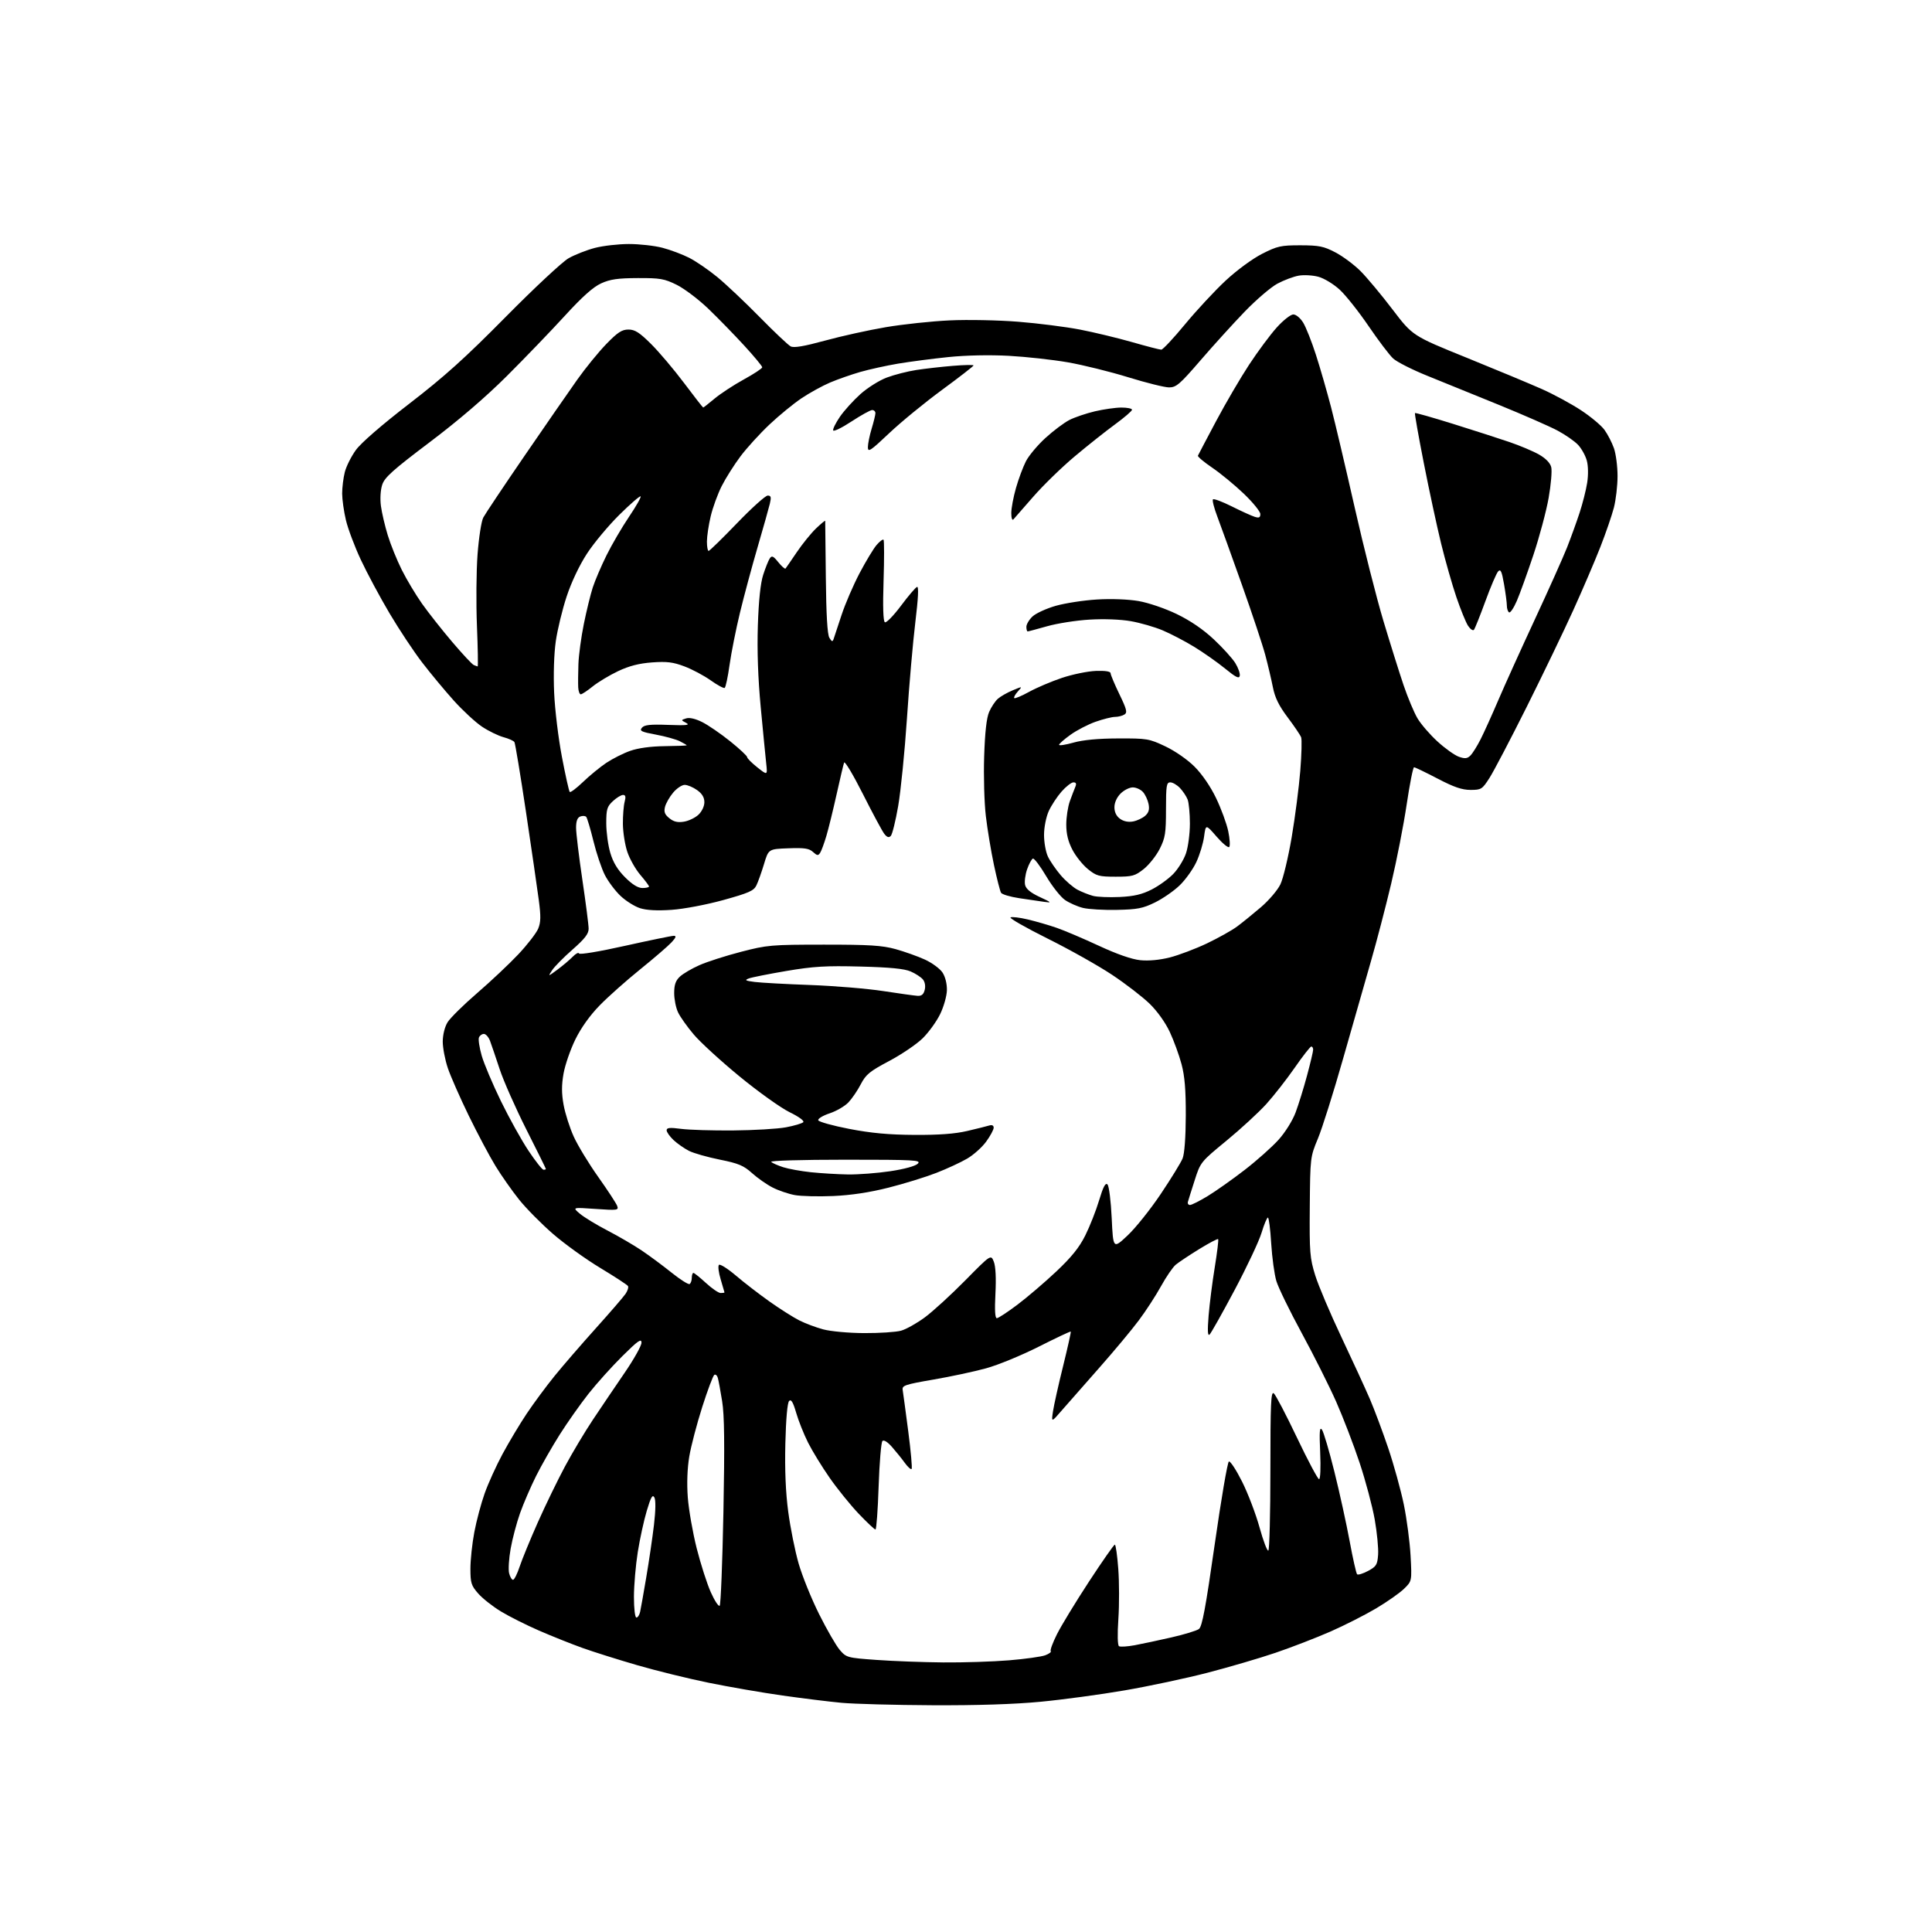 <?xml version="1.0" encoding="UTF-8" standalone="no"?>
<svg 
  version="1.1" 
  xmlns="http://www.w3.org/2000/svg" 
  xmlns:xlink="http://www.w3.org/1999/xlink" 
  xmlns:svg="http://www.w3.org/2000/svg"
  xmlns:rdf="http://www.w3.org/1999/02/22-rdf-syntax-ns#"
  xmlns:cc="http://creativecommons.org/ns#"
  xmlns:dc="http://purl.org/dc/elements/1.1/"
  viewBox="0 0 768 768"
  width="768"
  height="768"
>
<style>svg {background-color: white; }</style>"
<path stroke="none" fill="black" fill-rule="evenodd" d="M370.59,677.86C355.69,677.79 339.45,677.35 334.50,676.89C329.55,676.43 318.98,675.12 311.00,673.99C303.02,672.86 289.90,670.59 281.84,668.95C273.77,667.31 260.95,664.16 253.34,661.95C245.73,659.74 235.90,656.65 231.50,655.07C227.10,653.49 219.34,650.39 214.26,648.18C209.18,645.97 202.36,642.54 199.10,640.56C195.84,638.58 191.78,635.38 190.09,633.44C187.33,630.31 187.00,629.25 187.00,623.58C187.00,620.08 187.70,613.53 188.56,609.01C189.41,604.50 191.26,597.58 192.66,593.65C194.05,589.72 197.25,582.67 199.76,578.00C202.28,573.33 206.58,566.12 209.34,562.00C212.09,557.88 217.08,551.13 220.42,547.01C223.76,542.89 231.16,534.34 236.85,528.01C242.54,521.68 247.87,515.51 248.69,514.29C249.50,513.08 249.93,511.70 249.63,511.22C249.34,510.74 244.38,507.50 238.61,504.02C232.84,500.54 224.38,494.45 219.81,490.48C215.24,486.52 209.19,480.40 206.37,476.89C203.56,473.37 199.32,467.35 196.97,463.50C194.61,459.65 189.84,450.67 186.36,443.54C182.89,436.41 179.13,427.88 178.02,424.59C176.91,421.30 176.00,416.56 176.00,414.06C176.01,411.35 176.78,408.24 177.90,406.39C178.95,404.68 184.23,399.46 189.65,394.79C195.07,390.12 202.45,383.17 206.05,379.35C209.65,375.52 213.19,370.94 213.93,369.17C214.99,366.62 215.04,364.27 214.17,357.73C213.57,353.20 211.28,337.44 209.08,322.71C206.87,307.97 204.81,295.50 204.49,294.99C204.17,294.47 202.22,293.60 200.15,293.04C198.08,292.48 194.25,290.62 191.66,288.90C189.06,287.17 183.98,282.49 180.38,278.48C176.78,274.47 171.12,267.66 167.81,263.34C164.49,259.03 158.65,250.22 154.83,243.77C151.01,237.32 145.88,227.75 143.43,222.50C140.97,217.26 138.31,210.16 137.50,206.73C136.69,203.30 136.02,198.56 136.01,196.19C136.01,193.82 136.48,190.00 137.06,187.69C137.64,185.39 139.63,181.41 141.49,178.86C143.54,176.03 151.83,168.85 162.68,160.49C176.66,149.72 184.92,142.28 201.00,126.00C212.28,114.58 223.53,104.08 226.00,102.67C228.47,101.26 233.18,99.41 236.46,98.55C239.74,97.70 245.83,97.00 250.00,97.00C254.17,97.00 260.16,97.67 263.31,98.49C266.46,99.31 271.24,101.10 273.94,102.47C276.63,103.83 281.69,107.30 285.17,110.16C288.65,113.03 296.23,120.18 302.00,126.06C307.77,131.94 313.31,137.17 314.30,137.69C315.58,138.36 319.55,137.69 327.95,135.40C334.46,133.61 345.34,131.21 352.13,130.06C358.92,128.91 370.33,127.69 377.49,127.36C384.64,127.02 396.93,127.27 404.80,127.90C412.66,128.52 423.69,129.93 429.30,131.01C434.91,132.10 444.22,134.34 450.00,135.99C455.77,137.65 461.00,139.00 461.62,139.00C462.24,139.00 466.51,134.44 471.11,128.86C475.72,123.29 482.98,115.48 487.25,111.51C491.68,107.39 497.90,102.83 501.71,100.89C507.77,97.82 509.19,97.50 516.95,97.51C524.37,97.53 526.21,97.90 530.88,100.35C533.84,101.90 538.35,105.27 540.90,107.83C543.45,110.40 549.14,117.22 553.54,123.00C561.54,133.50 561.54,133.50 583.02,142.20C594.83,146.99 608.31,152.61 612.97,154.68C617.63,156.76 624.60,160.53 628.47,163.08C632.34,165.62 636.54,169.13 637.81,170.89C639.08,172.64 640.76,175.91 641.56,178.16C642.35,180.41 643.00,185.39 643.00,189.23C643.00,193.07 642.34,198.75 641.53,201.86C640.72,204.96 638.30,212.00 636.14,217.50C633.99,223.00 629.17,234.25 625.43,242.50C621.69,250.75 613.35,268.07 606.89,281.00C600.42,293.93 593.77,306.64 592.09,309.25C589.20,313.76 588.82,314.00 584.55,314.00C581.16,314.00 577.93,312.89 571.45,309.50C566.71,307.03 562.51,305.00 562.11,305.00C561.70,305.00 560.39,311.64 559.18,319.75C557.98,327.86 555.21,342.02 553.03,351.21C550.85,360.41 547.21,374.36 544.94,382.21C542.67,390.07 537.70,407.47 533.89,420.87C530.08,434.27 525.58,448.55 523.89,452.60C520.85,459.91 520.83,460.11 520.66,479.73C520.51,497.90 520.69,500.11 522.83,507.00C524.12,511.12 528.79,522.15 533.22,531.50C537.64,540.85 542.74,551.94 544.55,556.14C546.35,560.34 549.64,569.14 551.86,575.70C554.07,582.25 556.85,592.31 558.04,598.06C559.22,603.80 560.43,613.00 560.73,618.50C561.26,628.51 561.26,628.51 558.14,631.55C556.43,633.23 551.43,636.74 547.04,639.35C542.65,641.96 534.43,646.13 528.78,648.61C523.13,651.08 513.33,654.87 507.00,657.02C500.68,659.17 488.52,662.73 480.00,664.94C471.48,667.15 456.62,670.31 447.00,671.96C437.38,673.62 422.34,675.65 413.59,676.48C403.27,677.47 388.15,677.95 370.59,677.86zM375.00,660.84C382.98,660.91 394.73,660.53 401.13,660.00C407.53,659.47 414.00,658.57 415.52,657.99C417.04,657.42 418.01,656.68 417.69,656.35C417.36,656.03 418.47,653.00 420.16,649.63C421.84,646.26 427.56,636.87 432.86,628.76C438.16,620.66 442.80,614.02 443.16,614.01C443.52,614.01 444.14,618.33 444.53,623.62C444.93,628.92 444.95,637.87 444.57,643.53C444.15,649.77 444.25,654.04 444.83,654.40C445.36,654.72 448.20,654.54 451.14,653.99C454.09,653.44 460.65,652.04 465.72,650.88C470.79,649.72 475.68,648.23 476.59,647.56C477.87,646.62 479.26,639.17 482.87,613.89C485.42,596.04 487.95,581.22 488.50,580.97C489.05,580.71 491.42,584.33 493.76,589.00C496.10,593.67 499.22,601.86 500.69,607.19C502.17,612.53 503.74,616.66 504.18,616.39C504.63,616.11 505.00,601.68 505.00,584.32C505.00,557.82 505.22,552.94 506.36,553.88C507.11,554.50 511.26,562.43 515.58,571.51C519.90,580.58 523.85,588.00 524.35,588.00C524.87,588.00 525.06,583.45 524.79,577.36C524.42,568.96 524.57,567.06 525.51,568.34C526.16,569.24 528.39,576.76 530.45,585.07C532.52,593.37 535.24,605.79 536.51,612.66C537.78,619.53 539.11,625.44 539.47,625.80C539.83,626.16 541.78,625.56 543.81,624.48C547.11,622.71 547.53,622.03 547.82,618.00C548.00,615.52 547.39,609.23 546.47,604.00C545.54,598.77 542.85,588.65 540.47,581.50C538.10,574.35 533.89,563.41 531.14,557.18C528.38,550.95 522.22,538.69 517.46,529.93C512.70,521.17 508.16,511.87 507.38,509.26C506.59,506.65 505.67,499.90 505.32,494.26C504.98,488.62 504.39,484.00 504.01,484.00C503.63,484.00 502.49,486.73 501.48,490.07C500.47,493.41 495.65,503.65 490.77,512.82C485.89,521.99 481.42,529.95 480.83,530.50C480.07,531.21 479.96,529.03 480.44,523.00C480.82,518.33 481.92,509.66 482.89,503.74C483.85,497.82 484.46,492.79 484.23,492.57C484.00,492.34 480.60,494.14 476.66,496.56C472.72,498.99 468.55,501.77 467.38,502.74C466.21,503.71 463.59,507.54 461.54,511.25C459.50,514.96 455.51,521.11 452.66,524.91C449.82,528.72 442.77,537.16 437.00,543.69C431.23,550.21 424.57,557.78 422.20,560.52C417.91,565.50 417.91,565.50 418.58,561.03C418.95,558.57 420.75,550.49 422.59,543.08C424.42,535.66 425.80,529.47 425.65,529.32C425.50,529.16 419.78,531.86 412.94,535.31C406.10,538.77 396.68,542.64 392.00,543.92C387.32,545.21 377.88,547.23 371.00,548.41C359.70,550.36 358.53,550.76 358.83,552.53C359.01,553.62 360.00,561.00 361.04,568.95C362.08,576.90 362.68,583.65 362.38,583.95C362.08,584.25 360.86,583.15 359.67,581.51C358.48,579.86 356.20,577.03 354.60,575.21C352.83,573.18 351.34,572.26 350.78,572.82C350.27,573.33 349.59,581.45 349.27,590.87C348.96,600.29 348.39,608.00 348.01,608.00C347.63,608.00 344.64,605.19 341.36,601.75C338.09,598.31 332.90,591.90 329.83,587.50C326.76,583.10 322.88,576.78 321.21,573.45C319.54,570.12 317.41,564.79 316.49,561.60C315.25,557.34 314.50,556.10 313.69,556.91C313.00,557.60 312.43,564.05 312.19,573.76C311.93,584.33 312.31,593.28 313.34,601.00C314.18,607.33 316.04,616.55 317.46,621.50C318.88,626.45 322.54,635.50 325.59,641.61C328.64,647.73 332.34,654.14 333.81,655.86C336.45,658.92 336.74,659.00 348.50,659.85C355.10,660.33 367.02,660.77 375.00,660.84zM252.98,643.00C253.52,643.00 254.18,641.99 254.46,640.75C254.73,639.51 255.83,633.33 256.90,627.00C257.98,620.67 259.35,611.32 259.96,606.21C260.64,600.38 260.70,596.29 260.12,595.25C259.39,593.95 258.72,595.13 257.11,600.54C255.96,604.37 254.35,611.77 253.52,617.00C252.69,622.23 252.01,630.21 252.00,634.75C252.00,639.48 252.42,643.00 252.98,643.00zM286.09,638.29C286.51,637.86 287.18,621.08 287.57,601.00C288.09,574.18 287.96,562.51 287.06,557.00C286.40,552.88 285.63,548.71 285.35,547.74C285.08,546.76 284.45,546.22 283.95,546.53C283.45,546.84 281.29,552.58 279.15,559.30C277.01,566.01 274.69,574.86 274.00,578.97C273.21,583.69 272.99,589.69 273.41,595.27C273.78,600.13 275.37,609.22 276.95,615.49C278.54,621.75 281.06,629.62 282.57,632.98C284.08,636.34 285.66,638.73 286.09,638.29zM203.94,628.00C204.43,628.00 205.62,625.64 206.57,622.75C207.53,619.86 210.78,611.94 213.80,605.15C216.82,598.36 221.67,588.37 224.57,582.96C227.47,577.55 232.49,569.15 235.72,564.31C238.95,559.46 244.61,551.10 248.29,545.72C251.98,540.34 255.00,534.95 255.00,533.75C255.00,531.95 253.62,532.91 247.45,539.03C243.29,543.14 237.23,549.88 233.97,554.00C230.72,558.12 225.57,565.42 222.53,570.22C219.49,575.02 215.25,582.44 213.11,586.72C210.97,591.00 208.10,597.65 206.73,601.50C205.37,605.35 203.68,611.71 202.99,615.63C202.29,619.55 202.02,623.94 202.38,625.38C202.74,626.82 203.44,628.00 203.94,628.00zM343.50,529.93C349.55,529.96 356.15,529.53 358.18,528.97C360.20,528.41 364.47,526.01 367.68,523.64C370.88,521.27 378.09,514.67 383.70,508.98C393.91,498.63 393.91,498.63 395.06,501.56C395.78,503.42 396.02,508.07 395.70,514.25C395.36,520.81 395.54,524.00 396.26,524.00C396.84,524.00 400.51,521.60 404.41,518.66C408.31,515.72 415.25,509.80 419.83,505.49C425.95,499.72 429.02,495.92 431.43,491.08C433.23,487.46 435.71,481.18 436.92,477.12C438.54,471.74 439.44,470.04 440.24,470.84C440.85,471.45 441.60,477.40 441.92,484.22C442.50,496.50 442.50,496.50 448.24,491.11C451.40,488.15 457.33,480.73 461.43,474.61C465.53,468.50 469.43,462.15 470.10,460.50C470.85,458.65 471.34,452.11 471.37,443.50C471.40,433.22 470.95,427.77 469.67,423.00C468.72,419.43 466.62,413.68 465.01,410.22C463.26,406.48 460.03,401.95 457.01,399.01C454.21,396.29 447.51,391.12 442.10,387.52C436.69,383.92 425.18,377.44 416.50,373.13C407.83,368.81 401.17,365.01 401.70,364.69C402.22,364.36 405.32,364.73 408.58,365.50C411.83,366.27 417.01,367.77 420.08,368.84C423.15,369.90 430.68,373.11 436.82,375.96C443.95,379.28 449.87,381.34 453.26,381.69C456.59,382.03 460.94,381.63 465.02,380.60C468.58,379.69 475.22,377.18 479.77,375.02C484.31,372.85 489.71,369.83 491.77,368.30C493.82,366.78 498.07,363.33 501.22,360.64C504.37,357.95 507.85,353.87 508.97,351.56C510.08,349.26 512.11,340.81 513.47,332.78C514.83,324.75 516.36,312.90 516.88,306.44C517.40,299.98 517.55,293.97 517.23,293.10C516.90,292.22 514.49,288.65 511.87,285.17C508.37,280.52 506.81,277.34 505.99,273.17C505.37,270.05 504.01,264.29 502.97,260.37C501.93,256.45 497.73,243.85 493.65,232.37C489.57,220.89 485.18,208.72 483.89,205.31C482.60,201.91 481.82,198.84 482.17,198.50C482.51,198.15 485.88,199.42 489.65,201.30C493.42,203.19 497.51,205.05 498.75,205.44C500.51,205.98 501.00,205.74 501.00,204.34C501.00,203.35 498.05,199.72 494.45,196.27C490.85,192.83 485.20,188.17 481.90,185.93C478.59,183.68 476.02,181.53 476.19,181.14C476.36,180.75 479.60,174.59 483.39,167.46C487.18,160.33 493.10,150.21 496.55,144.96C500.00,139.71 504.92,133.08 507.50,130.21C510.08,127.34 513.05,125.00 514.11,125.00C515.20,125.00 516.89,126.40 518.03,128.25C519.13,130.04 521.41,135.78 523.09,141.00C524.78,146.22 527.50,155.68 529.15,162.00C530.79,168.32 535.01,186.25 538.53,201.83C542.05,217.42 547.18,237.67 549.93,246.83C552.68,256.00 556.29,267.49 557.95,272.38C559.60,277.26 562.08,283.16 563.44,285.49C564.81,287.83 568.40,291.99 571.42,294.75C574.44,297.52 578.28,300.25 579.94,300.83C582.36,301.67 583.28,301.57 584.52,300.33C585.38,299.48 587.20,296.57 588.57,293.86C589.94,291.16 593.09,284.19 595.57,278.39C598.05,272.58 604.60,258.12 610.11,246.25C615.63,234.38 621.40,221.48 622.94,217.59C624.47,213.69 626.70,207.52 627.90,203.87C629.10,200.23 630.46,194.87 630.92,191.96C631.41,188.83 631.36,185.22 630.78,183.09C630.25,181.12 628.68,178.30 627.30,176.83C625.91,175.36 622.24,172.81 619.14,171.16C616.04,169.50 605.62,164.94 596.00,161.01C586.38,157.09 573.54,151.87 567.47,149.42C561.41,146.98 555.25,143.86 553.79,142.50C552.32,141.14 547.93,135.35 544.03,129.62C540.13,123.89 534.97,117.39 532.56,115.16C530.11,112.91 526.37,110.64 524.08,110.02C521.82,109.41 518.29,109.21 516.24,109.58C514.18,109.94 510.39,111.37 507.80,112.75C505.22,114.13 499.37,119.14 494.79,123.88C490.22,128.62 482.30,137.34 477.21,143.25C468.99,152.78 467.57,154.00 464.72,154.00C462.95,153.99 455.65,152.18 448.50,149.97C441.35,147.76 430.55,145.09 424.50,144.03C418.45,142.98 407.88,141.82 401.00,141.44C393.37,141.03 384.02,141.22 377.00,141.94C370.68,142.59 361.68,143.77 357.00,144.55C352.32,145.34 345.57,146.83 342.00,147.85C338.43,148.88 333.02,150.77 330.00,152.05C326.98,153.33 321.88,156.13 318.68,158.27C315.47,160.42 309.73,165.12 305.90,168.73C302.08,172.33 296.89,178.03 294.37,181.38C291.85,184.74 288.48,190.07 286.88,193.23C285.29,196.39 283.32,201.80 282.51,205.24C281.69,208.68 281.02,213.19 281.01,215.25C281.01,217.31 281.31,219.00 281.68,219.00C282.06,219.00 287.13,214.05 292.96,208.00C298.78,201.95 304.28,197.00 305.17,197.00C306.49,197.00 306.65,197.60 306.02,200.25C305.59,202.04 303.41,209.80 301.16,217.50C298.91,225.20 295.76,236.90 294.16,243.50C292.56,250.10 290.70,259.44 290.02,264.26C289.35,269.07 288.47,273.21 288.07,273.46C287.68,273.70 285.18,272.35 282.52,270.46C279.86,268.57 275.17,266.07 272.09,264.91C267.57,263.20 265.11,262.89 259.21,263.32C254.03,263.70 250.11,264.71 245.71,266.79C242.29,268.41 237.75,271.14 235.61,272.86C233.47,274.59 231.34,276.00 230.86,276.00C230.39,276.00 229.93,274.76 229.85,273.25C229.77,271.74 229.81,267.57 229.93,264.00C230.05,260.43 231.03,253.22 232.09,248.00C233.15,242.78 234.75,236.25 235.64,233.50C236.54,230.75 238.99,225.02 241.09,220.77C243.19,216.52 247.22,209.62 250.04,205.44C252.86,201.26 254.94,197.60 254.65,197.32C254.37,197.04 250.56,200.33 246.19,204.65C241.83,208.97 236.02,215.93 233.30,220.12C230.30,224.73 227.12,231.44 225.25,237.12C223.54,242.28 221.61,250.26 220.94,254.86C220.22,259.85 219.96,268.11 220.28,275.36C220.57,282.04 221.96,293.52 223.37,300.87C224.77,308.23 226.17,314.50 226.48,314.81C226.79,315.12 229.17,313.33 231.77,310.83C234.37,308.33 238.53,304.92 241.00,303.26C243.47,301.61 247.75,299.45 250.50,298.48C253.68,297.36 258.69,296.67 264.25,296.61C269.06,296.55 273.00,296.40 273.00,296.28C273.00,296.15 271.76,295.43 270.25,294.66C268.74,293.90 264.45,292.71 260.73,292.02C254.94,290.95 254.13,290.55 255.17,289.29C256.13,288.14 258.41,287.89 265.64,288.16C272.93,288.43 274.43,288.26 272.77,287.37C270.65,286.24 270.65,286.24 272.77,285.57C274.10,285.15 276.49,285.71 279.19,287.07C281.56,288.27 286.54,291.68 290.25,294.67C293.96,297.65 297.00,300.48 297.00,300.96C297.00,301.44 298.82,303.28 301.05,305.04C305.10,308.25 305.10,308.25 304.57,303.37C304.28,300.69 303.30,290.68 302.40,281.12C301.32,269.62 300.93,258.63 301.26,248.62C301.59,238.67 302.31,231.79 303.38,228.50C304.27,225.75 305.44,222.82 305.98,222.00C306.81,220.74 307.37,220.99 309.40,223.50C310.73,225.15 312.02,226.28 312.26,226.00C312.49,225.72 314.51,222.80 316.74,219.50C318.97,216.20 322.42,211.95 324.40,210.05C326.38,208.16 328.01,206.81 328.03,207.05C328.05,207.30 328.16,217.40 328.28,229.50C328.43,244.27 328.89,252.16 329.68,253.50C330.64,255.12 330.96,255.22 331.38,254.00C331.67,253.18 333.08,248.90 334.52,244.50C335.96,240.10 339.19,232.62 341.68,227.87C344.18,223.13 347.23,218.07 348.46,216.64C349.69,215.21 350.93,214.27 351.22,214.55C351.50,214.84 351.51,222.19 351.23,230.89C350.90,241.20 351.08,246.93 351.75,247.35C352.32,247.70 355.19,244.75 358.14,240.81C361.09,236.86 363.97,233.48 364.55,233.30C365.25,233.08 365.01,237.84 363.87,247.25C362.91,255.11 361.40,272.33 360.53,285.52C359.65,298.71 358.08,314.39 357.05,320.36C356.02,326.34 354.69,331.71 354.09,332.31C353.31,333.09 352.59,332.84 351.51,331.45C350.69,330.38 346.86,323.26 343.02,315.64C339.17,308.01 335.81,302.39 335.54,303.14C335.28,303.89 333.94,309.55 332.57,315.71C331.20,321.88 329.38,329.31 328.52,332.21C327.67,335.12 326.55,338.16 326.05,338.96C325.25,340.22 324.85,340.18 323.18,338.67C321.61,337.24 319.76,336.97 313.37,337.21C305.50,337.50 305.50,337.50 303.70,343.50C302.70,346.80 301.34,350.62 300.66,352.00C299.63,354.11 297.57,355.01 287.47,357.80C280.71,359.66 271.77,361.35 266.93,361.68C261.26,362.07 257.03,361.85 254.43,361.02C252.27,360.33 248.77,358.13 246.66,356.13C244.55,354.13 241.76,350.41 240.45,347.85C239.14,345.29 237.09,339.22 235.90,334.35C234.70,329.48 233.41,325.15 233.03,324.72C232.65,324.29 231.58,324.22 230.67,324.57C229.51,325.02 229.00,326.39 229.00,329.03C229.00,331.13 230.12,340.42 231.49,349.67C232.86,358.93 233.99,367.70 233.99,369.17C234.00,371.20 232.47,373.17 227.58,377.47C224.05,380.56 220.40,384.26 219.47,385.69C217.77,388.27 217.77,388.27 221.64,385.41C223.76,383.83 226.48,381.53 227.68,380.30C228.87,379.06 230.00,378.49 230.18,379.02C230.36,379.57 238.18,378.28 248.40,375.99C258.25,373.80 266.99,372.00 267.83,372.00C268.96,372.00 268.73,372.67 266.92,374.62C265.59,376.06 260.00,380.88 254.50,385.32C249.00,389.76 241.75,396.20 238.40,399.64C234.52,403.61 230.99,408.54 228.71,413.19C226.74,417.21 224.63,423.31 224.02,426.75C223.21,431.35 223.21,434.64 224.04,439.20C224.65,442.61 226.47,448.29 228.07,451.82C229.67,455.35 234.06,462.58 237.82,467.87C241.58,473.17 244.96,478.34 245.34,479.36C245.98,481.11 245.50,481.18 236.76,480.57C227.50,479.92 227.50,479.92 230.50,482.46C232.15,483.86 237.10,486.88 241.50,489.16C245.90,491.45 252.03,495.02 255.12,497.11C258.21,499.19 263.56,503.16 267.01,505.93C270.45,508.69 273.66,510.71 274.13,510.42C274.61,510.12 275.00,509.01 275.00,507.94C275.00,506.87 275.29,506.00 275.64,506.00C275.99,506.00 278.23,507.80 280.62,510.00C283.00,512.20 285.64,514.00 286.48,514.00C287.31,514.00 288.00,513.89 287.99,513.75C287.98,513.61 287.30,511.28 286.48,508.56C285.66,505.84 285.34,503.26 285.79,502.81C286.23,502.37 289.27,504.29 292.55,507.08C295.82,509.87 301.88,514.53 306.00,517.45C310.12,520.36 315.41,523.71 317.75,524.89C320.09,526.07 324.36,527.68 327.25,528.45C330.18,529.24 337.37,529.90 343.50,529.93zM473.05,479.00C473.70,479.00 476.88,477.40 480.10,475.44C483.32,473.48 489.92,468.82 494.77,465.07C499.61,461.33 505.67,455.93 508.24,453.08C510.90,450.12 513.81,445.47 515.03,442.20C516.20,439.07 518.25,432.45 519.58,427.50C520.91,422.55 522.00,417.94 522.00,417.25C522.00,416.56 521.66,416.01 521.25,416.01C520.84,416.02 517.88,419.80 514.68,424.42C511.47,429.04 506.39,435.54 503.38,438.87C500.37,442.19 493.25,448.75 487.56,453.43C477.30,461.86 477.19,462.00 474.89,469.22C473.60,473.22 472.40,477.06 472.21,477.75C472.01,478.44 472.39,479.00 473.05,479.00zM331.20,475.44C325.32,475.69 318.44,475.52 315.92,475.06C313.40,474.59 309.44,473.25 307.13,472.06C304.81,470.88 301.13,468.30 298.94,466.33C295.61,463.32 293.58,462.47 286.13,460.97C281.27,460.00 275.76,458.43 273.89,457.49C272.03,456.54 269.26,454.61 267.75,453.20C266.24,451.78 265.00,450.03 265.00,449.30C265.00,448.27 266.27,448.15 270.75,448.74C273.91,449.16 283.25,449.44 291.50,449.37C299.75,449.30 309.18,448.74 312.45,448.12C315.73,447.50 318.81,446.59 319.30,446.10C319.83,445.57 317.60,443.93 313.85,442.10C310.36,440.39 301.43,434.01 294.00,427.91C286.57,421.81 278.38,414.31 275.79,411.24C273.19,408.18 270.38,404.22 269.54,402.43C268.69,400.65 268.00,397.21 268.00,394.77C268.00,391.47 268.57,389.81 270.26,388.23C271.50,387.06 275.01,385.00 278.05,383.66C281.09,382.31 288.51,379.93 294.54,378.37C304.96,375.66 306.58,375.52 327.50,375.51C345.59,375.50 350.65,375.82 356.00,377.29C359.57,378.28 364.82,380.15 367.67,381.45C370.51,382.75 373.66,385.07 374.67,386.61C375.77,388.30 376.46,391.08 376.41,393.63C376.35,395.97 375.15,400.21 373.70,403.17C372.27,406.10 369.14,410.42 366.75,412.76C364.36,415.10 358.39,419.15 353.47,421.76C345.73,425.86 344.20,427.11 342.18,431.00C340.90,433.48 338.68,436.73 337.26,438.22C335.84,439.72 332.48,441.68 329.79,442.57C327.10,443.46 325.07,444.70 325.27,445.32C325.48,445.94 331.01,447.48 337.57,448.75C346.28,450.43 353.28,451.08 363.50,451.14C373.21,451.20 379.64,450.72 384.50,449.58C388.35,448.68 392.29,447.70 393.25,447.40C394.35,447.07 395.00,447.39 395.00,448.28C395.00,449.06 393.67,451.54 392.04,453.78C390.42,456.03 387.01,459.08 384.48,460.56C381.95,462.05 376.42,464.61 372.19,466.25C367.96,467.90 359.42,470.54 353.20,472.11C345.66,474.02 338.35,475.12 331.20,475.44zM337.00,466.86C341.12,466.93 348.72,466.35 353.88,465.58C359.48,464.74 363.90,463.53 364.84,462.58C366.29,461.14 363.77,461.00 336.01,461.00C318.47,461.00 306.00,461.37 306.55,461.88C307.07,462.36 309.23,463.31 311.35,463.99C313.47,464.67 318.42,465.56 322.35,465.98C326.28,466.39 332.88,466.79 337.00,466.86zM216.07,465.00C216.58,465.00 217.00,464.86 217.00,464.69C217.00,464.51 213.50,457.43 209.21,448.94C204.93,440.45 200.16,429.68 198.62,425.00C197.08,420.32 195.35,415.26 194.79,413.75C194.22,412.24 193.12,411.00 192.35,411.00C191.57,411.00 190.69,411.65 190.38,412.45C190.08,413.24 190.58,416.50 191.50,419.70C192.42,422.89 195.86,431.01 199.14,437.75C202.43,444.49 207.37,453.38 210.13,457.50C212.89,461.63 215.56,465.00 216.07,465.00zM364.73,395.86C366.34,395.96 367.14,395.30 367.59,393.49C367.97,391.97 367.68,390.32 366.86,389.33C366.11,388.43 363.93,387.00 362.00,386.17C359.50,385.08 353.80,384.52 342.00,384.22C328.27,383.86 323.34,384.16 312.63,385.97C305.56,387.17 298.81,388.51 297.63,388.96C295.88,389.62 296.31,389.87 300.00,390.34C302.48,390.66 312.38,391.20 322.00,391.55C331.62,391.90 344.68,392.98 351.00,393.95C357.32,394.92 363.50,395.78 364.73,395.86zM444.00,361.69C438.77,361.80 432.71,361.45 430.51,360.91C428.32,360.37 425.11,358.96 423.37,357.77C421.63,356.58 418.26,352.32 415.88,348.30C413.50,344.28 411.12,341.13 410.60,341.30C410.09,341.47 409.05,343.39 408.29,345.56C407.54,347.73 407.18,350.55 407.50,351.82C407.89,353.40 409.75,354.92 413.29,356.56C418.09,358.79 418.23,358.94 415.00,358.49C413.07,358.22 408.61,357.56 405.08,357.03C401.54,356.49 398.33,355.53 397.94,354.90C397.54,354.26 396.27,349.30 395.12,343.88C393.97,338.46 392.51,329.70 391.89,324.41C391.26,319.12 390.96,308.43 391.22,300.65C391.53,291.08 392.17,285.37 393.20,283.00C394.04,281.07 395.59,278.73 396.65,277.79C397.71,276.85 400.36,275.33 402.54,274.42C406.50,272.77 406.50,272.77 404.59,274.89C403.54,276.06 402.90,277.24 403.18,277.51C403.45,277.78 406.11,276.66 409.09,275.02C412.06,273.38 417.94,270.88 422.14,269.47C426.35,268.06 432.41,266.82 435.62,266.70C439.41,266.57 441.47,266.90 441.48,267.63C441.49,268.26 443.06,271.99 444.97,275.94C447.90,281.99 448.21,283.26 446.97,284.04C446.16,284.55 444.48,284.98 443.23,284.98C441.97,284.99 438.50,285.86 435.51,286.91C432.52,287.96 428.03,290.29 425.54,292.08C423.04,293.87 421.00,295.67 421.00,296.07C421.00,296.48 423.59,296.08 426.75,295.19C430.54,294.13 436.59,293.56 444.50,293.54C455.96,293.50 456.80,293.64 463.24,296.69C467.12,298.53 472.06,301.96 474.87,304.78C477.84,307.75 481.21,312.66 483.42,317.27C485.43,321.45 487.60,327.36 488.24,330.40C488.88,333.45 489.05,336.28 488.63,336.70C488.21,337.13 485.94,335.25 483.59,332.54C479.31,327.61 479.31,327.61 478.64,332.56C478.28,335.28 476.90,339.83 475.57,342.67C474.25,345.51 471.29,349.66 468.99,351.89C466.70,354.12 462.27,357.19 459.16,358.72C454.32,361.10 452.13,361.53 444.00,361.69zM445.07,356.57C450.74,356.30 453.93,355.56 457.76,353.62C460.57,352.20 464.45,349.41 466.37,347.43C468.30,345.45 470.58,341.76 471.44,339.23C472.30,336.71 473.00,331.38 473.00,327.39C473.00,323.40 472.59,319.09 472.10,317.82C471.60,316.54 470.23,314.49 469.06,313.25C467.88,312.01 466.15,311.00 465.21,311.00C463.70,311.00 463.50,312.27 463.50,321.75C463.50,331.23 463.20,333.08 461.00,337.45C459.62,340.17 456.77,343.77 454.66,345.45C451.16,348.22 450.15,348.50 443.50,348.50C436.86,348.50 435.84,348.22 432.47,345.49C430.43,343.84 427.65,340.38 426.31,337.81C424.60,334.54 423.86,331.52 423.86,327.79C423.86,324.85 424.50,320.66 425.29,318.47C426.08,316.29 427.06,313.71 427.47,312.75C427.99,311.53 427.76,311.00 426.71,311.00C425.88,311.00 423.75,312.66 421.97,314.68C420.19,316.71 417.91,320.20 416.89,322.43C415.85,324.73 415.03,328.83 415.02,331.85C415.01,334.79 415.70,338.68 416.56,340.49C417.42,342.31 419.72,345.65 421.66,347.92C423.61,350.19 426.62,352.79 428.35,353.69C430.08,354.60 432.85,355.69 434.50,356.13C436.15,356.57 440.91,356.76 445.07,356.57zM255.37,353.00C256.82,353.00 258.00,352.73 258.00,352.41C258.00,352.08 256.44,350.00 254.53,347.77C252.63,345.54 250.30,341.42 249.36,338.61C248.42,335.80 247.64,330.80 247.61,327.50C247.59,324.20 247.90,320.26 248.30,318.75C248.84,316.73 248.67,316.00 247.67,316.00C246.91,316.00 245.10,317.10 243.65,318.45C241.32,320.61 241.00,321.67 241.00,327.27C241.00,330.77 241.72,336.08 242.61,339.06C243.73,342.83 245.52,345.78 248.48,348.74C251.33,351.60 253.61,353.00 255.37,353.00zM271.87,326.63C273.75,326.33 276.35,325.08 277.64,323.87C279.01,322.58 280.00,320.50 280.00,318.89C280.00,316.99 279.10,315.49 277.10,314.07C275.50,312.93 273.29,312.00 272.18,312.00C271.08,312.00 269.01,313.38 267.59,315.08C266.16,316.77 264.71,319.32 264.35,320.75C263.85,322.75 264.24,323.78 266.08,325.26C267.81,326.67 269.38,327.04 271.87,326.63zM450.43,326.54C452.05,326.23 454.22,325.20 455.26,324.26C456.65,323.01 457.00,321.75 456.57,319.59C456.24,317.96 455.24,315.81 454.33,314.82C453.43,313.82 451.61,313.00 450.30,313.00C448.98,313.00 446.80,314.10 445.45,315.45C443.94,316.97 443.00,319.06 443.00,320.90C443.00,322.85 443.78,324.44 445.25,325.50C446.69,326.53 448.56,326.90 450.43,326.54zM492.83,268.62C492.57,269.91 491.29,269.28 486.97,265.75C483.93,263.27 478.42,259.40 474.73,257.14C471.04,254.88 465.39,251.93 462.18,250.58C458.97,249.22 453.25,247.58 449.48,246.92C445.41,246.21 438.75,245.96 433.06,246.31C427.80,246.62 420.24,247.81 416.26,248.94C412.28,250.07 408.79,251.00 408.51,251.00C408.23,251.00 408.00,250.18 408.00,249.17C408.00,248.17 409.10,246.32 410.44,245.06C411.78,243.80 415.94,241.89 419.69,240.82C423.44,239.76 430.80,238.62 436.06,238.31C441.72,237.96 448.46,238.22 452.56,238.92C456.50,239.60 463.06,241.83 467.74,244.08C473.11,246.67 478.23,250.15 482.46,254.11C486.03,257.45 489.89,261.71 491.05,263.58C492.21,265.45 493.00,267.72 492.83,268.62zM189.87,264.92C190.08,264.96 189.95,257.69 189.59,248.75C189.23,239.81 189.34,227.06 189.83,220.42C190.33,213.77 191.35,207.15 192.12,205.72C192.88,204.28 200.22,193.29 208.44,181.30C216.66,169.31 226.09,155.68 229.41,151.00C232.72,146.32 237.95,139.91 241.02,136.75C245.53,132.10 247.21,131.00 249.81,131.00C252.38,131.00 254.18,132.14 258.82,136.75C262.00,139.91 267.90,146.89 271.93,152.25C275.95,157.61 279.37,162.00 279.53,162.00C279.68,162.00 281.74,160.39 284.09,158.42C286.45,156.46 291.66,153.04 295.69,150.83C299.71,148.63 303.00,146.45 303.00,146.00C303.00,145.55 299.76,141.65 295.81,137.34C291.85,133.03 285.44,126.45 281.56,122.72C277.68,118.99 272.02,114.72 269.00,113.22C264.10,110.80 262.41,110.50 253.50,110.54C245.59,110.57 242.55,111.01 238.97,112.64C235.79,114.08 231.44,117.97 224.47,125.60C218.99,131.59 208.63,142.35 201.46,149.50C192.97,157.96 182.25,167.15 170.76,175.82C156.18,186.83 152.90,189.76 151.94,192.68C151.25,194.77 151.04,198.24 151.42,201.12C151.78,203.82 153.00,209.05 154.14,212.76C155.27,216.47 157.78,222.65 159.70,226.50C161.62,230.35 165.26,236.43 167.78,240.00C170.31,243.57 175.70,250.41 179.77,255.19C183.83,259.97 187.68,264.10 188.33,264.36C188.97,264.63 189.67,264.88 189.87,264.92zM585.91,250.36C585.51,250.83 584.47,250.11 583.58,248.77C582.70,247.43 580.62,242.31 578.95,237.41C577.28,232.51 574.53,222.88 572.85,216.00C571.17,209.12 568.07,194.73 565.97,184.01C563.86,173.29 562.29,164.38 562.47,164.20C562.65,164.02 569.48,165.96 577.65,168.51C585.82,171.07 595.88,174.30 600.00,175.71C604.12,177.11 609.41,179.34 611.74,180.66C614.46,182.21 616.22,184.02 616.64,185.71C617.00,187.15 616.54,192.65 615.61,197.92C614.68,203.19 611.95,213.41 609.54,220.63C607.13,227.85 604.17,236.05 602.96,238.86C601.75,241.67 600.37,243.73 599.88,243.43C599.40,243.13 599.00,241.93 599.00,240.77C599.00,239.61 598.50,235.77 597.88,232.24C596.98,227.05 596.52,226.07 595.53,227.15C594.85,227.89 592.57,233.22 590.46,239.00C588.35,244.78 586.30,249.89 585.91,250.36zM402.86,206.45C402.36,207.00 402.00,205.95 402.00,203.95C402.00,202.05 402.84,197.56 403.87,193.97C404.89,190.38 406.67,185.62 407.81,183.38C408.95,181.14 412.44,176.97 415.57,174.11C418.70,171.25 422.99,168.03 425.10,166.95C427.21,165.87 431.76,164.33 435.22,163.51C438.67,162.70 443.41,162.02 445.75,162.01C448.09,162.01 450.00,162.39 450.00,162.88C450.00,163.36 446.96,165.97 443.25,168.69C439.54,171.40 432.31,177.14 427.19,181.44C422.07,185.74 414.70,192.91 410.80,197.38C406.91,201.85 403.34,205.93 402.86,206.45zM353.49,172.18C346.00,179.27 345.00,179.93 345.00,177.77C345.00,176.42 345.67,173.11 346.49,170.41C347.31,167.71 347.98,164.94 347.99,164.25C348.00,163.56 347.42,163.00 346.70,163.00C345.99,163.00 342.29,165.05 338.47,167.55C334.66,170.06 331.38,171.65 331.20,171.09C331.01,170.53 332.22,168.09 333.89,165.66C335.55,163.24 339.21,159.20 342.01,156.68C344.81,154.17 349.54,151.19 352.52,150.08C355.51,148.96 360.78,147.61 364.23,147.08C367.68,146.55 374.21,145.80 378.75,145.43C383.29,145.05 387.00,144.98 387.00,145.27C387.00,145.55 381.37,149.92 374.49,154.97C367.61,160.02 358.16,167.76 353.49,172.18z" />

</svg>